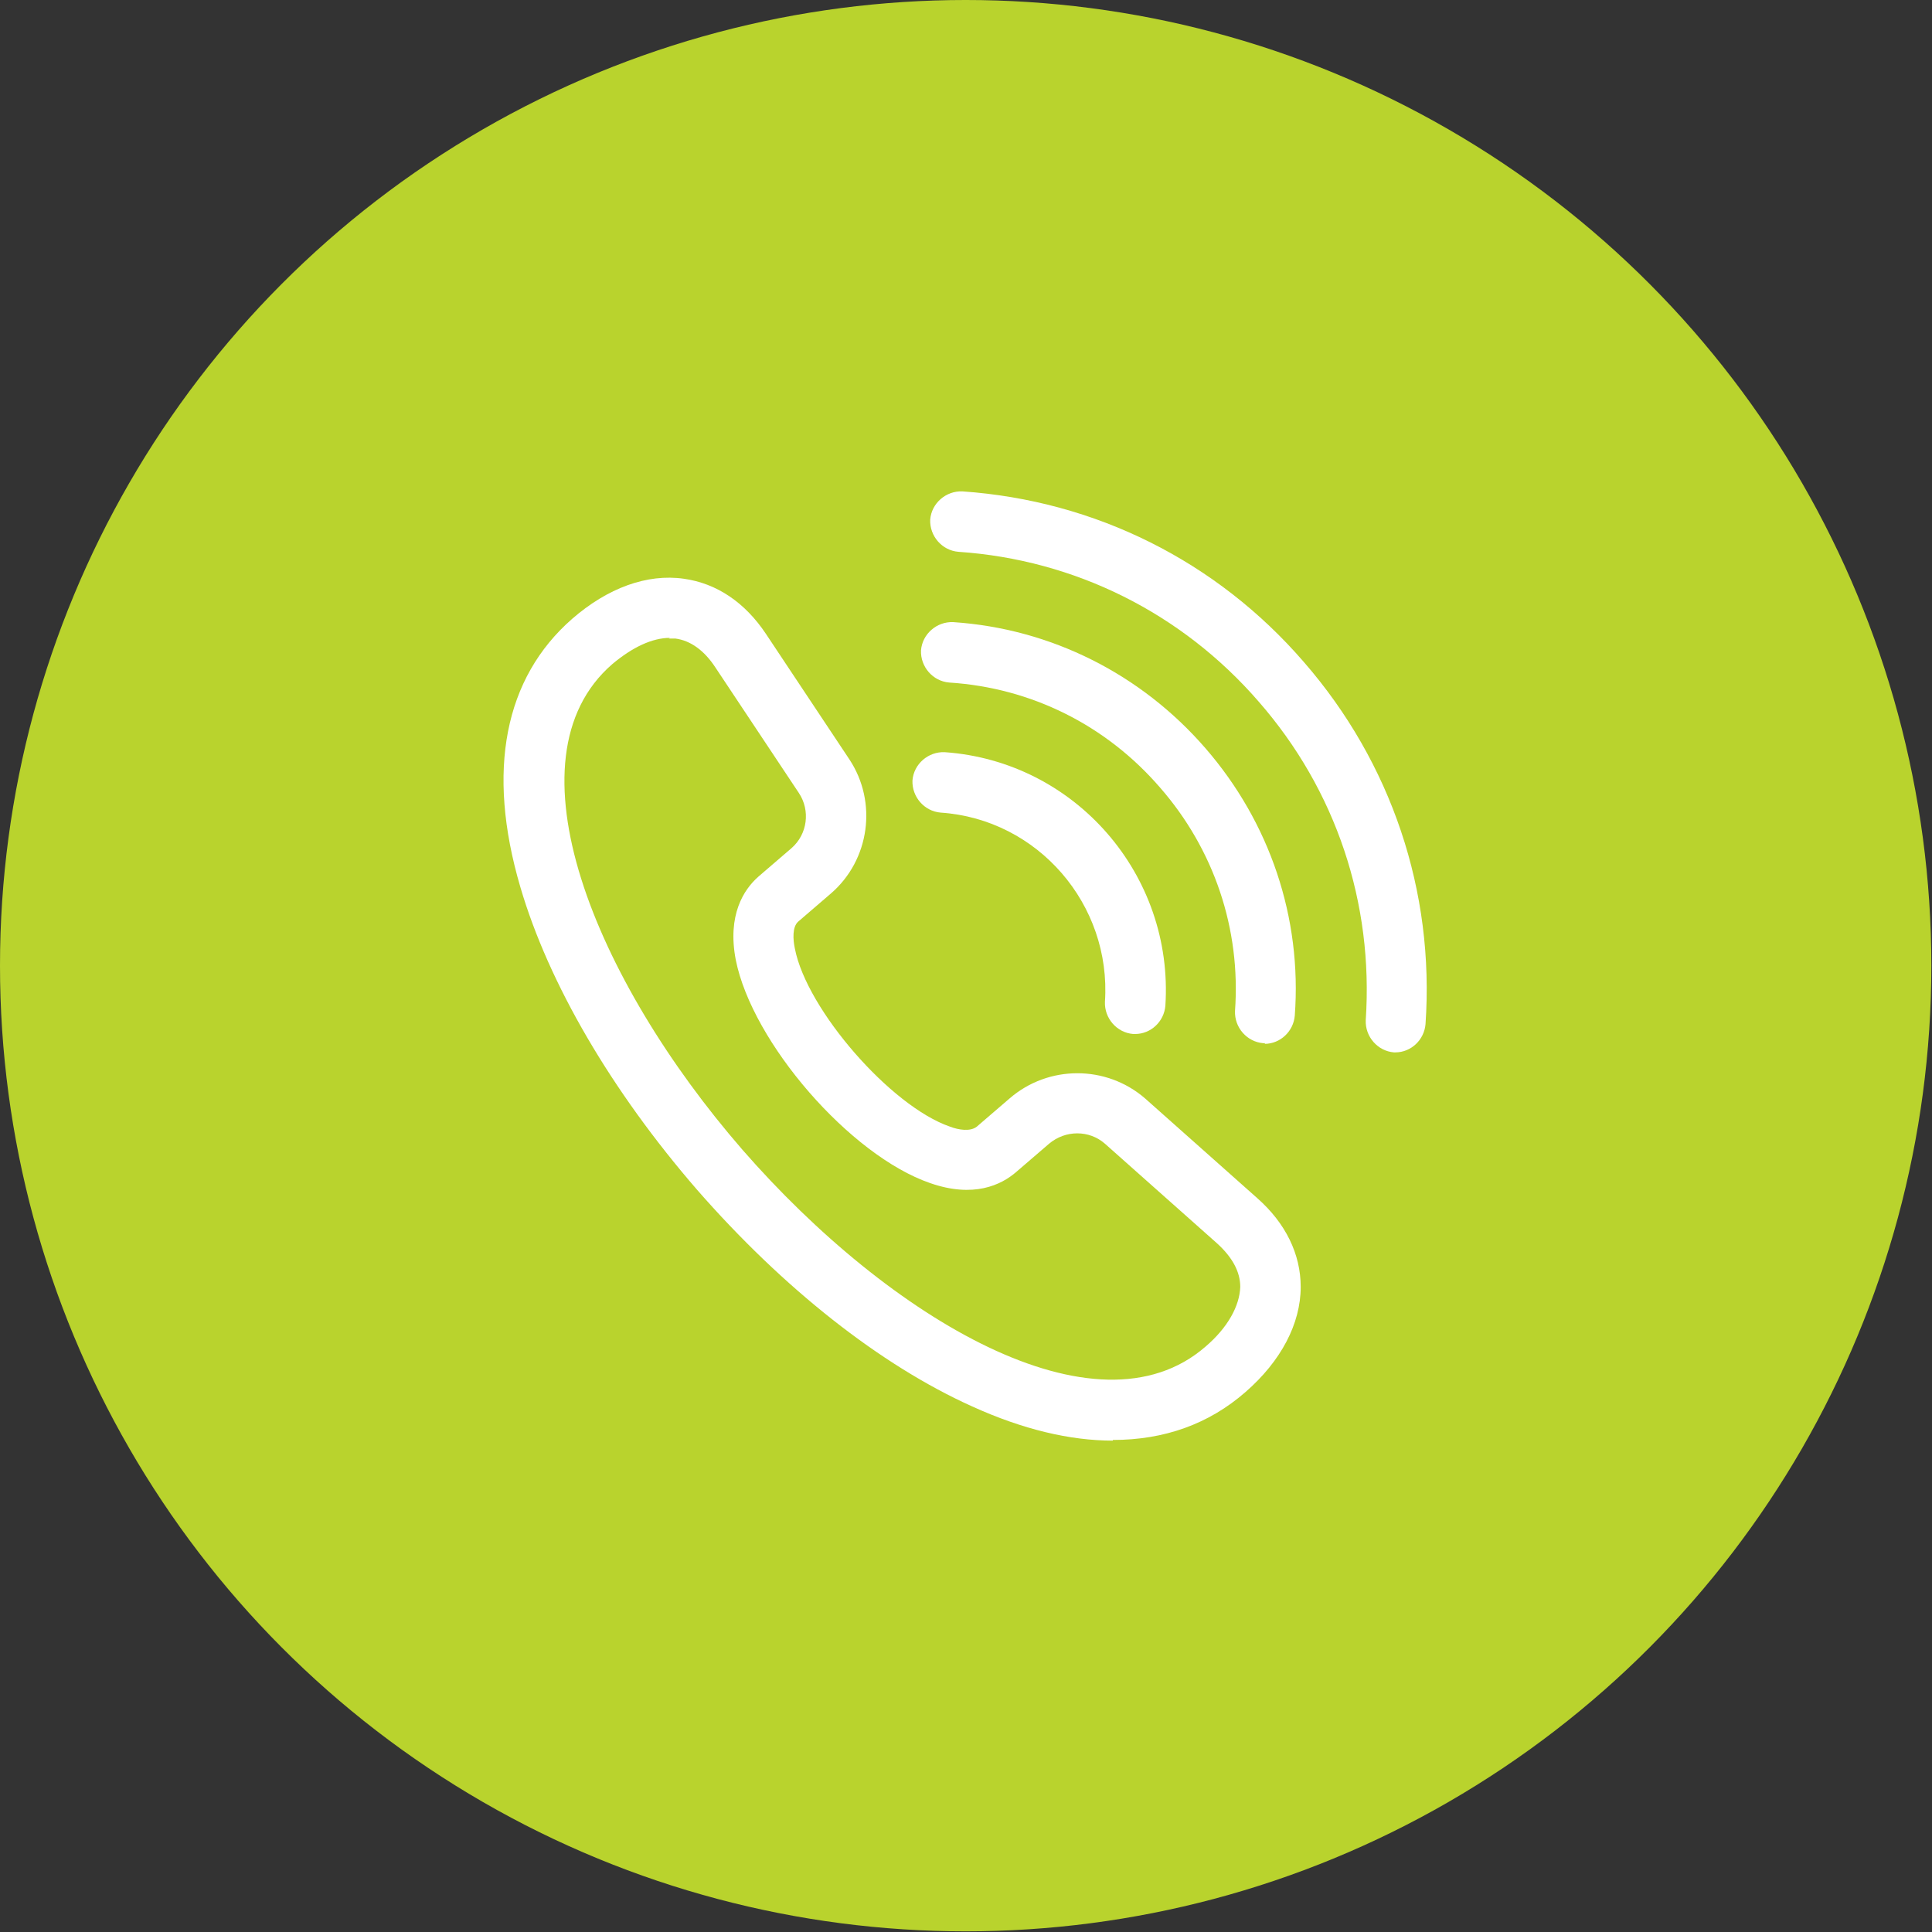 <?xml version="1.0" encoding="UTF-8"?>
<svg id="_レイヤー_1" data-name="レイヤー_1" xmlns="http://www.w3.org/2000/svg" version="1.1" viewBox="0 0 294.1 294.1">
  <rect x="0" y="0" width="294.1" height="294.1" fill="#333333" stroke="none"/>
  <!-- Generator: Adobe Illustrator 29.2.1, SVG Export Plug-In . SVG Version: 2.1.0 Build 116)  -->
  <defs>
    <style>
      .st0 {
        fill: #fff;
      }

      .st1 {
        fill: #b9d32d;
      }
    </style>
  </defs>
  <circle class="st1" cx="147" cy="147" r="147"/>
  <g>
    <path class="st0" d="M169.4,219.3c-6.5,0-13.7-1.7-21.4-5.2-14-6.3-28.8-18-41.9-33-13-15-22.6-31.4-26.9-46.1-5.2-17.7-2.4-31.8,7.9-40.8,5.4-4.7,11.4-6.9,17-6.1,5,.7,9.3,3.6,12.5,8.4l12.7,19.1c4.3,6.5,3.1,15.3-2.8,20.4l-5,4.3c-.9.8-.8,2.7-.5,4.1,1.8,9.3,14.6,24,23.6,27.1,1.3.5,3.1.8,4.1,0l5-4.3c5.9-5.1,14.7-5.1,20.6,0h0s17.1,15.2,17.1,15.2c4.3,3.8,6.6,8.5,6.6,13.5,0,5.6-3,11.3-8.4,16-5.6,4.9-12.4,7.3-20.2,7.3ZM102,97.1c-2.7,0-5.7,1.4-8.8,4-16.6,14.4-2.6,48.1,19.8,73.9,22.5,25.8,53.9,44.4,70.5,30,3.4-2.9,5.2-6.2,5.3-9.1,0-2.3-1.2-4.5-3.5-6.6l-17.1-15.2c-2.4-2.1-6-2.1-8.5,0l-5,4.3c-2.3,2-6.5,4-13.1,1.7-12.2-4.2-27.1-21.4-29.6-34-1.3-6.8,1.2-10.7,3.5-12.7l5-4.3c2.4-2.1,2.9-5.7,1.1-8.4l-12.7-19.1c-1.7-2.6-3.8-4.1-6.1-4.4-.3,0-.6,0-1,0Z"/>
    <path class="st0" d="M212.5,160.2c-.1,0-.2,0-.3,0-2.5-.2-4.4-2.4-4.3-4.9,1.2-17.8-4.5-35-16.3-48.5-11.7-13.5-28-21.6-45.7-22.8-2.5-.2-4.4-2.4-4.3-4.9.2-2.5,2.4-4.4,4.9-4.3,20.2,1.4,38.7,10.6,52,26,13.3,15.3,19.9,34.9,18.5,55.1-.2,2.4-2.2,4.3-4.6,4.3Z"/>
    <path class="st0" d="M192.6,158.8c-.1,0-.2,0-.3,0-2.5-.2-4.4-2.4-4.3-4.9.9-12.5-3.2-24.6-11.4-34-8.2-9.5-19.6-15.2-32.1-16-2.5-.2-4.4-2.4-4.3-4.9.2-2.5,2.4-4.4,4.9-4.3,14.9,1,28.6,7.9,38.4,19.2,9.8,11.3,14.7,25.8,13.6,40.7-.2,2.4-2.2,4.3-4.6,4.3Z"/>
    <path class="st0" d="M172.8,157.4c-.1,0-.2,0-.3,0-2.5-.2-4.4-2.4-4.3-4.9,1-14.8-10.2-27.8-25-28.8-2.5-.2-4.4-2.4-4.3-4.9.2-2.5,2.4-4.4,4.9-4.3,19.9,1.4,34.9,18.7,33.6,38.6-.2,2.4-2.2,4.3-4.6,4.3Z"/>
  </g>
</svg>